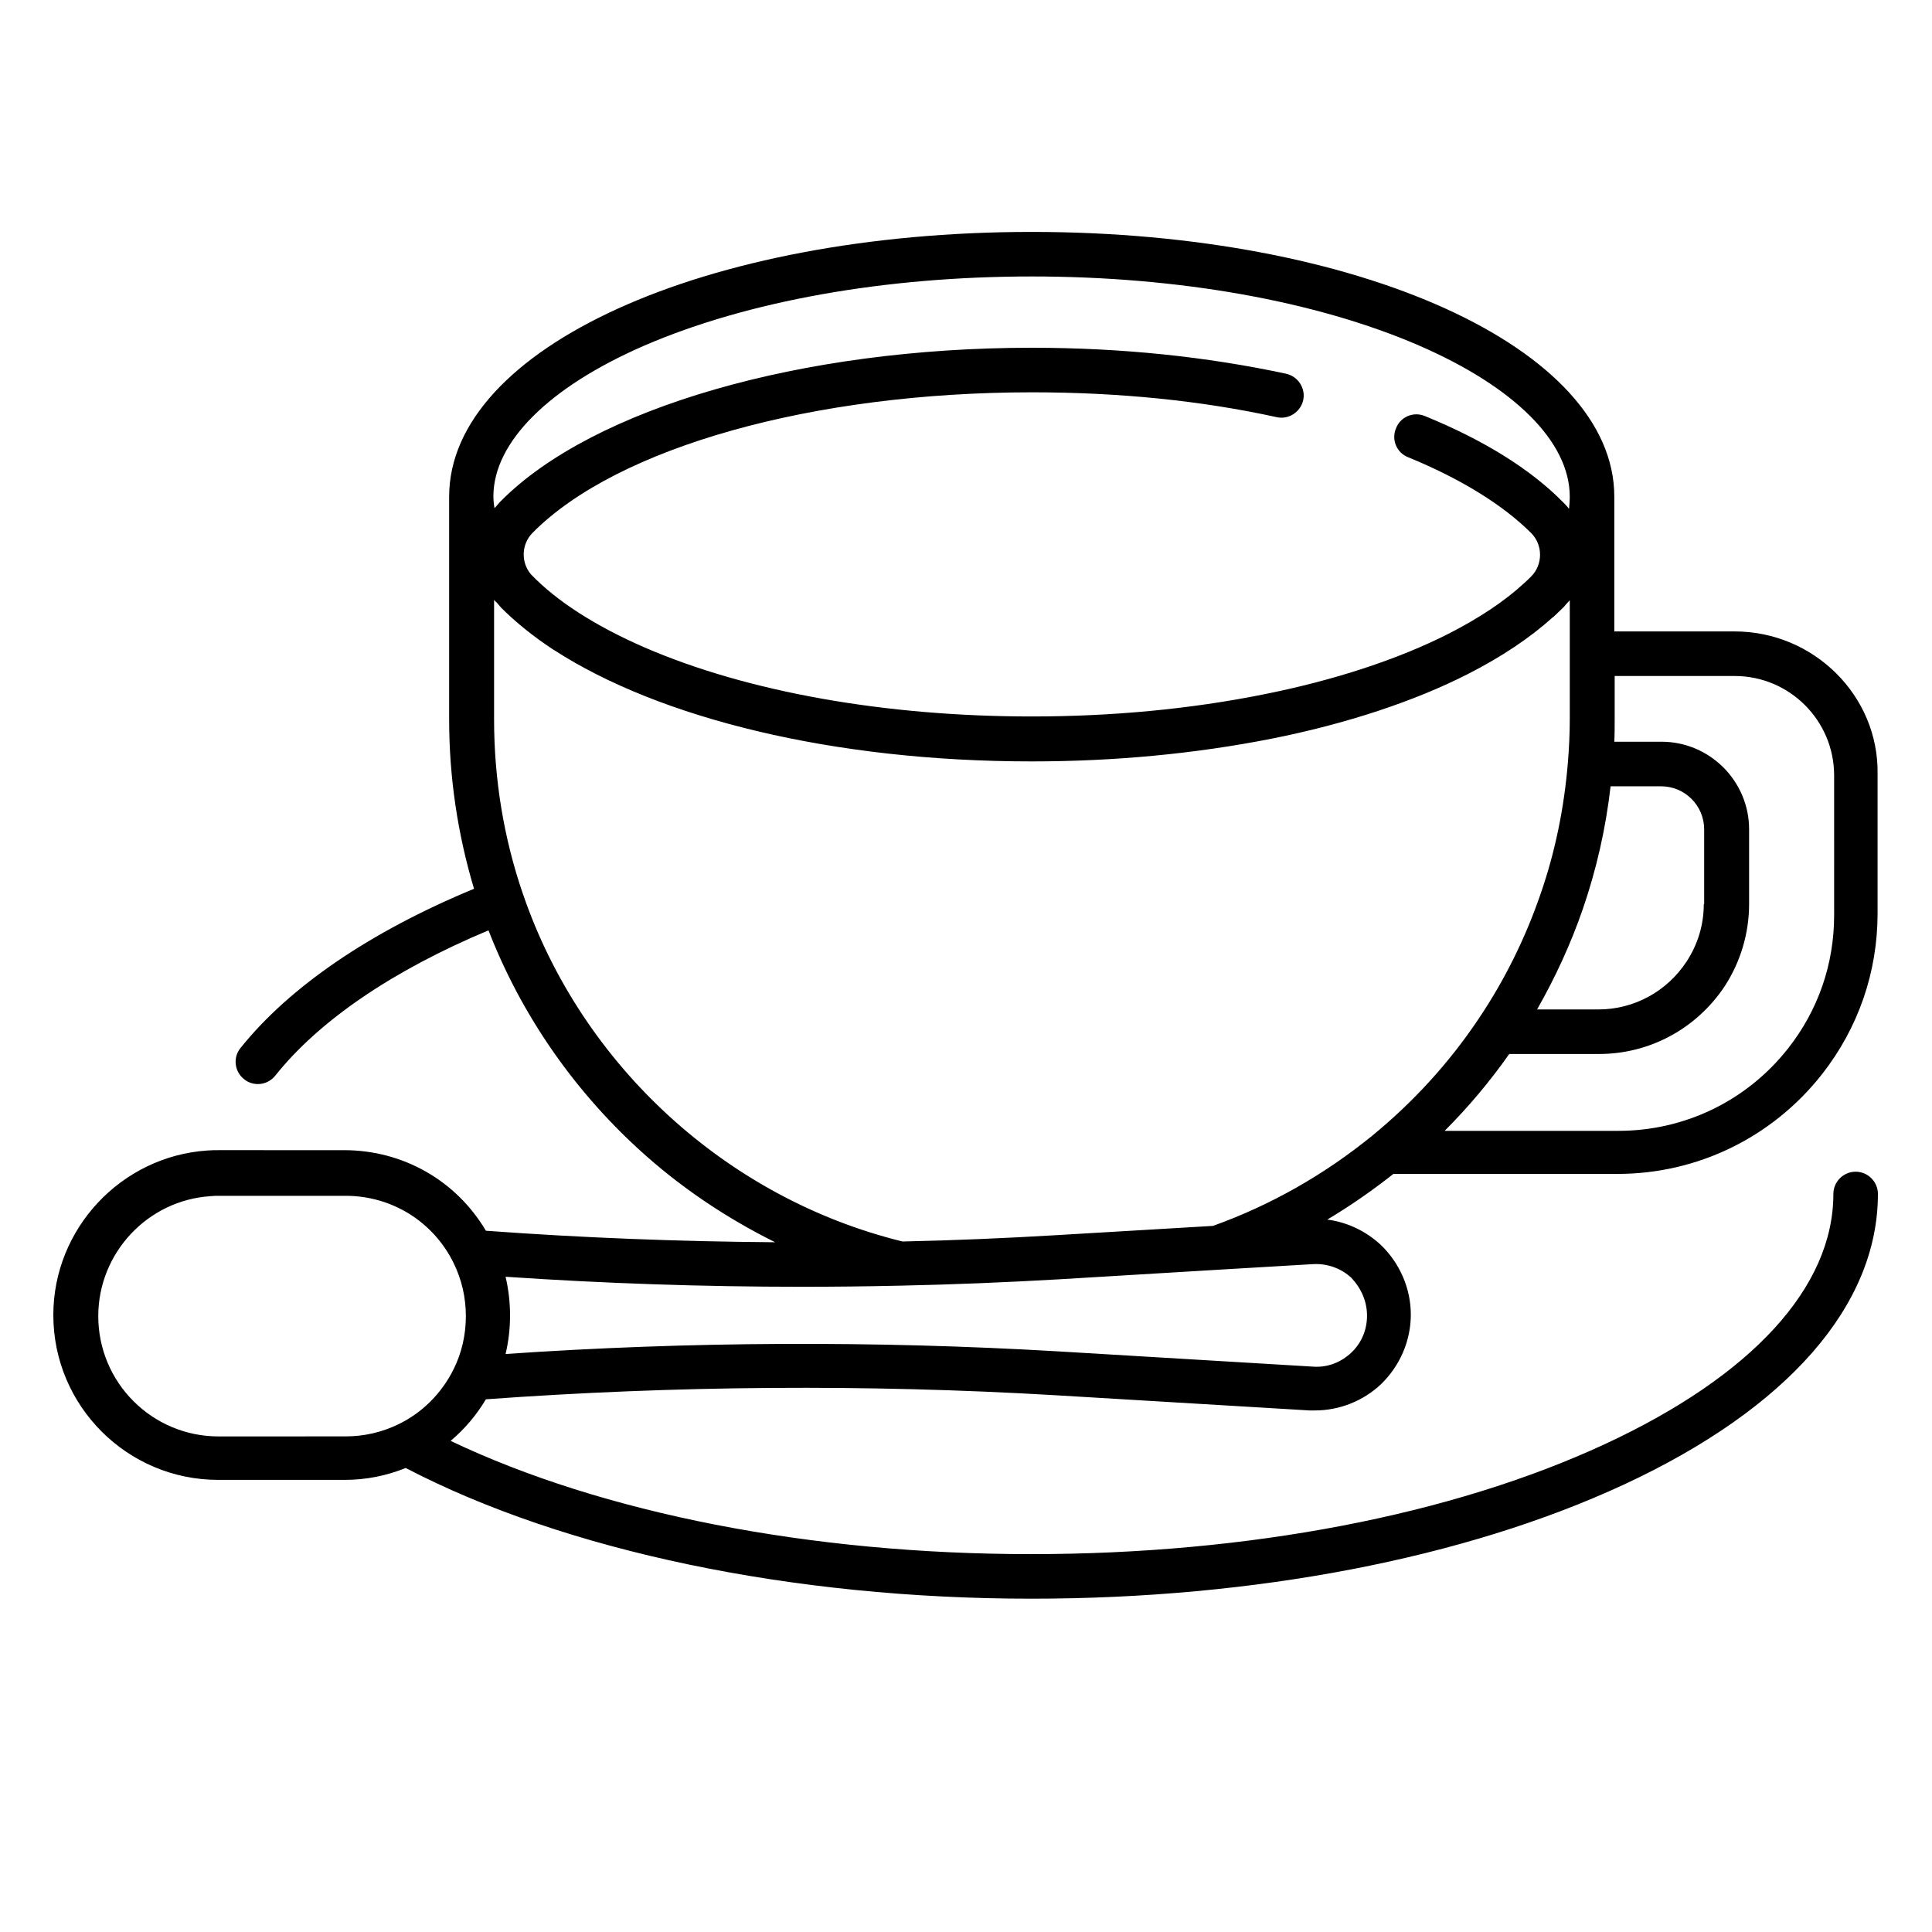 <?xml version="1.0" encoding="UTF-8"?>
<!-- The Best Svg Icon site in the world: iconSvg.co, Visit us! https://iconsvg.co -->
<svg fill="#000000" width="800px" height="800px" version="1.1" viewBox="144 144 512 512" xmlns="http://www.w3.org/2000/svg">
 <path d="m603.69 311.34h-31.883v-35.719c0-39.359-67.797-70.16-154.39-70.16s-154.39 30.801-154.39 70.16v59.039c0 15.352 2.262 30.406 6.594 44.871-27.551 11.414-48.906 25.977-61.895 42.215-2.066 2.559-1.574 6.297 0.984 8.266 1.082 0.887 2.363 1.277 3.641 1.277 1.77 0 3.445-0.789 4.625-2.262 11.609-14.562 31.094-27.848 56.48-38.473 8.562 22.043 22.238 41.918 39.754 57.957 10.824 9.938 23.125 18.203 36.211 24.699-25.586-0.195-51.266-1.18-76.652-3.051-7.871-13.285-21.941-21.352-37.59-21.352l-33.258-0.004c-0.887 0-1.871 0-3.051 0.098-22.828 1.574-40.738 20.762-40.738 43.59 0 24.109 19.582 43.691 43.691 43.691h33.555c5.609 0 11.02-1.082 16.137-3.148 42.312 22.043 102.53 34.637 165.8 34.637 59.238 0 114.93-10.727 156.95-30.207 43.492-20.172 67.402-47.527 67.402-77.047 0-3.246-2.656-5.902-5.902-5.902s-5.902 2.656-5.902 5.902c0 24.699-21.551 48.215-60.613 66.32-40.539 18.793-94.465 29.125-152.03 29.125-58.254 0-113.55-10.824-153.8-30.012 3.738-3.148 6.887-6.887 9.348-11.02 50.086-3.641 100.86-4.035 150.85-1.082l67.402 4.035h1.477c6.394 0 12.695-2.461 17.418-6.887 5.019-4.82 7.969-11.512 7.969-18.5 0-6.988-2.953-13.676-7.969-18.5-3.938-3.641-8.855-6.004-14.168-6.691 6.102-3.641 11.906-7.676 17.516-12.102h59.336c21.254 0 41.031-9.645 54.219-26.371 9.645-12.301 14.762-27.059 14.762-42.707v-37c0.289-20.566-16.832-37.688-37.891-37.688zm-8.168 72.227c0 5.512-1.574 10.727-4.625 15.352-5.215 7.871-13.875 12.594-23.32 12.594h-16.234c4.82-8.461 8.953-17.418 12.102-26.566 3.641-10.527 6.102-21.453 7.379-32.57h13.383c6.297 0 11.414 5.117 11.414 11.414v19.777zm-280.73-148c27.355-11.809 63.762-18.301 102.63-18.301 38.867 0 75.375 6.496 102.63 18.301 25.387 11.02 39.949 25.586 39.949 40.051 0 1.082-0.098 2.164-0.195 3.246-0.492-0.688-1.082-1.277-1.672-1.871-8.562-8.66-20.859-16.336-36.508-22.73-3.051-1.277-6.496 0.195-7.676 3.246-1.277 3.051 0.195 6.496 3.246 7.676 13.973 5.707 25.191 12.695 32.57 20.074 3.148 3.148 3.148 8.363 0 11.512-0.59 0.59-1.277 1.277-1.969 1.871-5.117 4.723-11.809 9.152-19.875 13.285-13.383 6.789-30.406 12.398-49.297 16.137-19.188 3.836-39.852 5.805-61.203 5.805-38.867 0-75.375-6.496-102.63-18.301-13.086-5.707-23.32-12.301-30.109-19.387-2.656-3.148-2.559-7.969 0.492-11.02 22.434-22.633 74.293-37.195 132.35-37.195 22.828 0 44.672 2.164 64.848 6.594 3.148 0.688 6.297-1.379 6.988-4.527 0.688-3.148-1.379-6.297-4.527-6.988-21.059-4.527-43.691-6.887-67.402-6.887-61.008 0-116.21 15.941-140.71 40.641-0.59 0.59-1.082 1.277-1.672 1.871-0.195-1.082-0.297-2.164-0.297-3.246 0.086-14.27 14.652-28.832 40.039-39.855zm-32.18 145.44c-5.117-14.859-7.676-30.504-7.676-46.348v-31.684c0.195 0.195 0.395 0.492 0.688 0.688 0.395 0.492 0.789 0.887 1.18 1.379 3.836 3.836 8.461 7.578 13.676 11.02 0.195 0.098 0.297 0.195 0.492 0.297 27.75 17.91 73.602 29.422 126.45 29.422 22.141 0 43.492-2.066 63.469-6.004 19.875-3.938 37.984-9.938 52.25-17.219 8.855-4.527 16.336-9.543 22.238-14.859 0.098-0.098 0.297-0.195 0.395-0.297 0.789-0.789 1.574-1.477 2.363-2.262 0.297-0.297 0.59-0.59 0.789-0.887 0.395-0.395 0.688-0.789 1.082-1.18v31.586c0 3.738-0.195 7.578-0.492 11.316-0.984 12.004-3.344 23.715-7.281 35.031-4.035 11.711-9.543 22.828-16.434 33.062-7.773 11.609-17.32 22.043-28.141 30.898-12.695 10.332-26.863 18.402-42.215 23.91l-41.625 2.461c-13.188 0.789-26.863 1.379-40.641 1.672-46.539-11.414-85.016-46.641-100.56-92.004zm-80.688 143.66c-17.613 0-31.883-14.27-31.883-31.883 0-16.727 13.086-30.699 29.719-31.785 0.887-0.098 1.574-0.098 2.262-0.098h33.555c12.203 0 23.223 6.789 28.633 17.809 2.164 4.43 3.246 9.152 3.246 14.07 0 4.922-1.082 9.742-3.246 14.07-3.148 6.394-8.363 11.609-14.762 14.66-4.328 2.066-8.953 3.148-13.875 3.148zm304.35-31.98c0 3.738-1.477 7.281-4.231 9.84-2.754 2.559-6.297 3.938-10.137 3.641l-67.402-4.035c-48.609-2.856-97.809-2.656-146.52 0.688 0.789-3.344 1.18-6.691 1.18-10.234 0-3.445-0.395-6.887-1.18-10.234 26.074 1.77 52.25 2.656 78.426 2.656 8.758 0 17.418-0.098 26.074-0.297h0.098c14.168-0.297 28.242-0.887 41.918-1.672l42.508-2.559 24.992-1.477c3.738-0.195 7.379 1.082 10.137 3.641 2.66 2.859 4.137 6.305 4.137 10.043zm123.79-106.17c0 12.988-4.231 25.191-12.203 35.324-10.922 13.875-27.355 21.844-44.969 21.844h-46.051c6.297-6.297 12.004-13.086 17.121-20.367h23.812c13.383 0 25.781-6.691 33.258-17.91 4.231-6.496 6.496-14.07 6.496-21.844v-19.777c0-12.793-10.43-23.223-23.223-23.223h-12.496c0.098-1.969 0.098-3.938 0.098-5.902v-11.512l31.785-0.004c14.562 0 26.371 11.809 26.371 26.371z"/>
</svg>